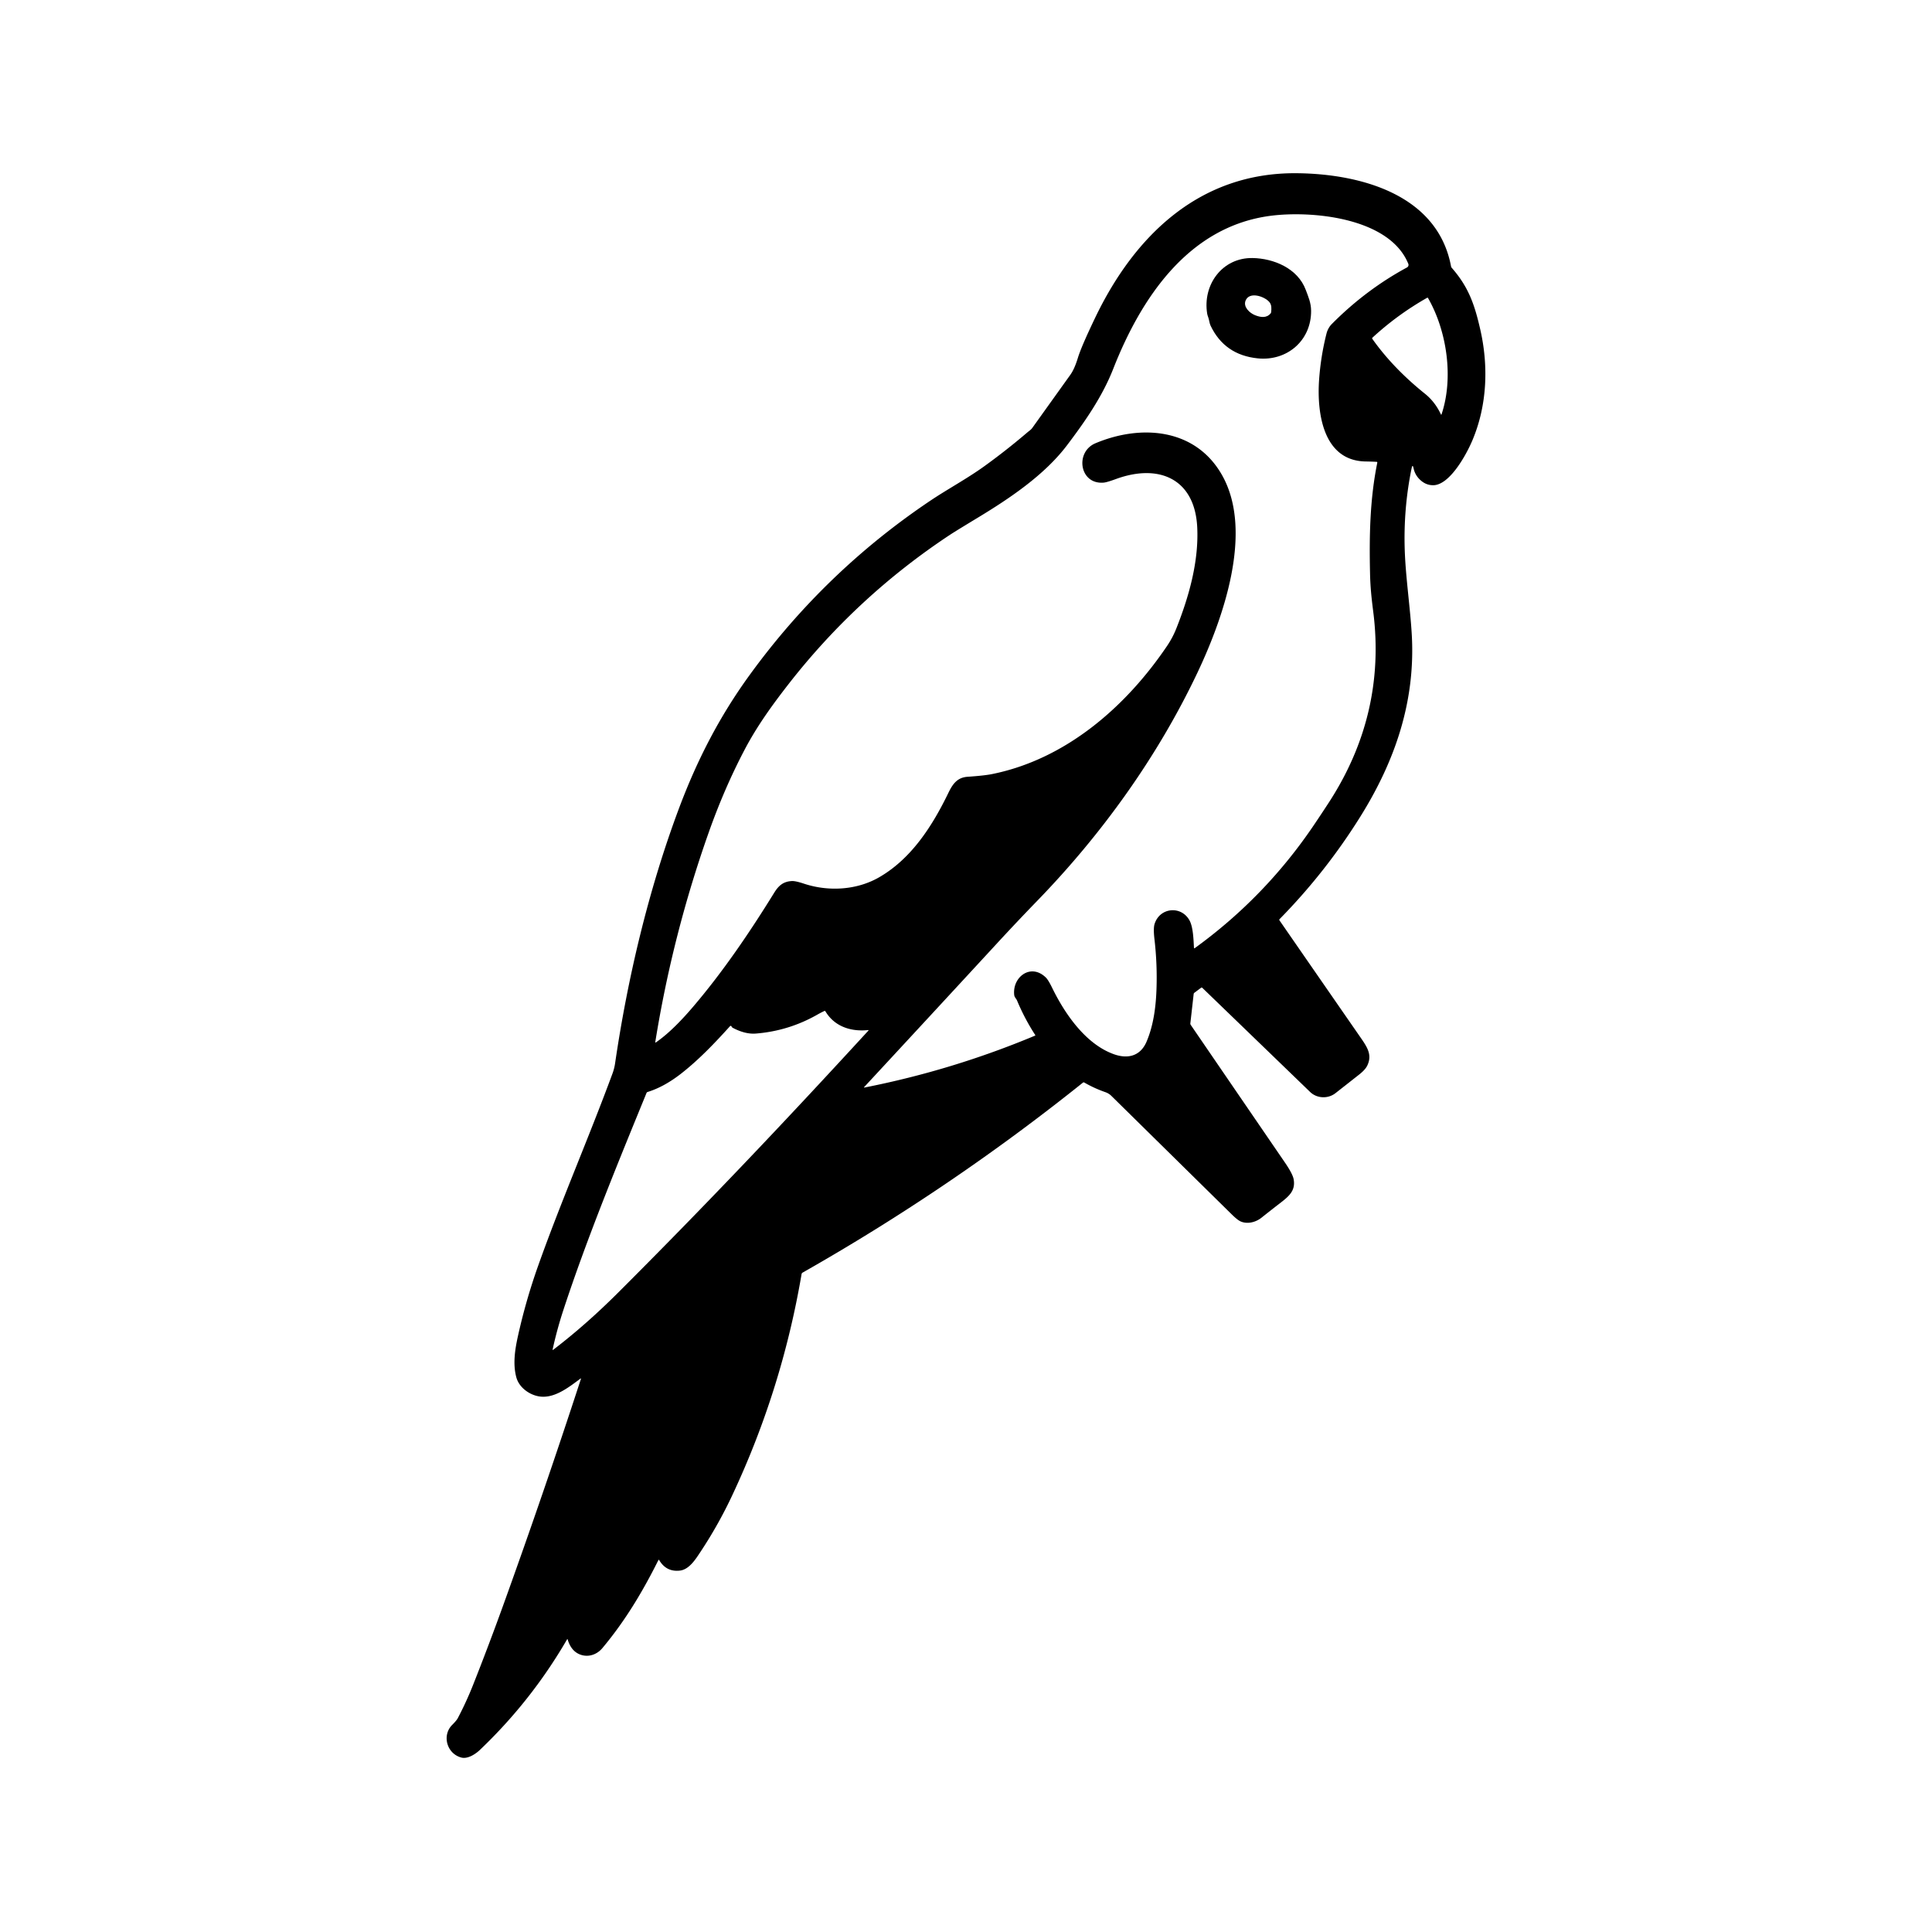 <svg viewBox="0.00 0.00 1200.00 1200.00" version="1.1" xmlns="http://www.w3.org/2000/svg">
<path d="M 360.46 856.33
  C 353.68 861.36 345.53 867.83 336.84 867.53
  C 330.04 867.29 322.56 862.37 320.70 855.49
  C 318.42 847.03 319.91 837.93 321.77 829.55
  Q 326.62 807.75 334.08 786.68
  C 348.41 746.27 365.57 707.06 380.40 666.87
  Q 381.56 663.74 382.04 660.48
  C 389.73 608.12 402.54 553.45 421.57 502.51
  C 432.94 472.08 446.86 445.10 465.57 419.32
  Q 512.31 354.89 578.23 310.73
  C 588.49 303.86 600.90 297.16 611.58 289.44
  Q 625.26 279.55 638.09 268.59
  C 639.07 267.75 640.29 267.02 641.22 265.73
  Q 653.03 249.25 664.82 232.78
  Q 667.40 229.17 669.50 222.25
  Q 671.57 215.43 680.16 197.49
  C 704.68 146.27 745.15 107.01 805.50 107.59
  C 844.26 107.96 892.85 120.42 901.27 165.44
  Q 901.36 165.95 901.70 166.34
  C 912.10 178.21 915.87 188.99 919.45 204.77
  C 924.61 227.49 923.69 251.75 914.58 273.39
  C 910.67 282.70 900.34 301.33 890.19 301.38
  Q 886.15 301.40 882.90 298.76
  Q 879.02 295.62 878.00 290.90
  Q 877.37 287.94 876.76 290.91
  Q 871.63 315.98 872.52 341.94
  C 873.10 358.81 876.03 378.41 876.91 394.75
  C 879.14 435.94 866.41 472.85 844.84 507.37
  Q 823.29 541.86 794.78 570.87
  Q 794.42 571.24 794.71 571.66
  Q 820.02 608.27 845.31 644.77
  C 849.52 650.83 852.33 655.48 849.20 661.92
  Q 847.96 664.47 844.13 667.48
  Q 836.81 673.25 829.50 678.97
  C 824.84 682.63 817.96 682.32 813.75 678.25
  Q 780.27 645.89 746.80 613.58
  Q 746.42 613.21 745.99 613.53
  L 741.84 616.63
  Q 741.47 616.91 741.41 617.37
  L 739.35 635.58
  Q 739.29 636.14 739.60 636.60
  Q 768.79 679.28 798.00 721.94
  Q 802.90 729.09 803.50 732.42
  C 804.79 739.44 800.71 742.95 795.13 747.25
  Q 789.28 751.76 783.53 756.34
  C 780.01 759.14 774.99 760.44 770.81 758.75
  Q 768.76 757.93 765.03 754.25
  Q 727.65 717.45 690.27 680.65
  Q 688.72 679.12 686.52 678.35
  Q 679.72 675.98 673.52 672.41
  Q 673.03 672.12 672.58 672.48
  Q 590.25 738.39 498.51 790.45
  A 1.30 1.27 80.4 0 0 497.87 791.37
  Q 485.63 863.31 454.61 929.19
  Q 446.18 947.09 435.29 963.57
  C 432.19 968.27 428.16 974.86 422.27 975.53
  Q 413.89 976.48 409.48 969.08
  Q 409.17 968.56 408.90 969.10
  C 399.05 988.78 388.31 1006.74 374.16 1023.66
  C 370.90 1027.57 365.83 1029.43 360.93 1027.87
  Q 354.81 1025.91 352.56 1018.21
  A 0.16 0.16 0.0 0 0 352.26 1018.18
  Q 330.06 1056.46 297.99 1086.98
  C 295.39 1089.45 290.49 1092.71 286.51 1091.64
  C 277.51 1089.23 274.37 1077.83 280.87 1071.36
  Q 283.55 1068.69 284.35 1067.17
  Q 289.65 1057.10 293.84 1046.52
  Q 303.83 1021.28 313.03 995.74
  Q 337.97 926.52 360.79 856.57
  Q 361.00 855.92 360.46 856.33
  Z
  M 691.46 229.06
  C 684.62 246.50 673.77 262.01 662.65 276.69
  C 648.69 295.10 627.00 309.64 607.43 321.48
  Q 593.47 329.93 590.40 331.95
  Q 532.12 370.40 489.28 425.55
  C 479.02 438.76 469.97 451.44 462.55 465.55
  Q 449.89 489.63 440.18 517.10
  Q 417.72 580.61 407.02 647.16
  Q 406.92 647.78 407.44 647.42
  C 415.97 641.55 424.21 632.68 430.42 625.41
  C 448.92 603.74 465.52 579.33 480.83 554.56
  C 483.68 549.93 486.63 547.50 491.88 547.24
  Q 494.14 547.13 499.37 548.87
  C 514.50 553.89 532.08 552.92 545.96 544.95
  C 566.14 533.36 579.16 512.92 589.08 492.42
  C 591.86 486.68 594.75 482.90 601.00 482.47
  Q 611.32 481.76 615.99 480.83
  C 661.98 471.65 699.35 438.99 724.90 401.19
  Q 728.38 396.03 730.65 390.31
  C 738.44 370.67 744.66 348.82 743.62 327.50
  C 742.14 297.35 719.84 287.81 693.26 297.49
  Q 687.47 299.60 685.55 299.76
  C 670.46 301.09 667.52 280.72 680.42 275.31
  C 708.60 263.47 742.48 265.85 759.03 295.10
  C 778.94 330.30 759.49 384.63 743.67 417.98
  C 718.80 470.36 684.18 518.31 644.44 559.31
  Q 631.54 572.62 618.99 586.24
  Q 577.85 630.86 536.83 675.11
  Q 536.37 675.60 537.03 675.47
  Q 591.62 664.71 642.95 643.23
  A 0.21 0.20 -29.1 0 0 643.04 642.93
  Q 636.44 632.78 631.74 621.53
  C 631.14 620.11 630.10 619.53 629.93 617.86
  C 628.79 606.83 640.22 598.08 649.55 607.12
  Q 651.12 608.64 653.53 613.58
  C 661.38 629.70 674.33 648.58 691.93 654.82
  C 700.68 657.92 708.34 655.84 712.11 647.09
  C 716.45 636.98 717.92 625.42 718.31 614.50
  Q 718.87 598.79 717.04 583.21
  Q 716.27 576.59 717.15 573.83
  C 720.43 563.55 733.72 562.39 738.82 571.67
  C 741.08 575.79 741.32 583.48 741.59 588.75
  A 0.28 0.27 -20.1 0 0 742.03 588.95
  Q 785.90 557.21 816.21 512.27
  Q 820.80 505.48 825.28 498.59
  C 848.76 462.52 858.43 422.87 852.93 379.81
  C 851.73 370.42 851.14 364.20 850.96 356.25
  C 850.44 333.10 850.83 310.23 855.45 287.43
  Q 855.56 286.88 855.00 286.85
  Q 851.63 286.68 848.25 286.63
  C 821.71 286.22 817.94 256.39 819.29 236.25
  Q 820.30 221.39 823.97 206.97
  C 824.51 204.89 825.73 202.75 827.11 201.36
  Q 848.18 180.06 873.91 166.12
  A 1.81 1.80 64.7 0 0 874.72 163.85
  C 863.02 135.10 814.77 130.73 789.24 134.03
  C 738.22 140.63 708.76 185.02 691.46 229.06
  Z
  M 894.99 257.40
  Q 895.20 257.84 895.36 257.37
  C 902.96 234.83 898.76 205.63 886.97 185.11
  A 0.40 0.40 0.0 0 0 886.42 184.96
  Q 868.02 195.39 852.45 209.73
  Q 852.09 210.07 852.38 210.47
  C 861.40 223.27 872.86 234.78 885.06 244.55
  Q 891.31 249.56 894.99 257.40
  Z
  M 454.47 637.74
  L 454.33 637.46
  A 0.55 0.55 0.0 0 0 453.44 637.36
  C 444.17 647.64 434.52 657.77 423.65 666.37
  Q 412.73 675.02 402.22 678.25
  Q 401.76 678.40 401.57 678.85
  C 384.77 719.94 364.68 768.63 349.89 813.78
  Q 345.94 825.84 343.28 838.04
  Q 343.12 838.76 343.70 838.31
  C 357.99 827.35 371.02 815.77 384.10 802.71
  C 436.79 750.09 485.83 698.49 539.32 640.19
  Q 539.74 639.74 539.12 639.80
  C 528.53 640.89 518.37 637.62 512.71 628.20
  Q 512.44 627.74 511.96 627.97
  Q 509.73 629.03 507.59 630.25
  Q 489.86 640.32 469.50 641.96
  Q 462.84 642.49 455.11 638.38
  Q 454.70 638.15 454.47 637.74
  Z" fill="#000000"></path>
<path d="M 814.35 192.99
  C 814.50 211.56 799.35 224.41 781.26 222.59
  Q 760.58 220.50 751.91 202.27
  C 751.21 200.81 751.08 198.76 750.44 197.03
  Q 749.95 195.70 749.82 194.94
  C 746.82 176.93 759.13 159.95 778.00 160.27
  C 790.97 160.49 806.02 166.57 811.04 180.08
  C 812.62 184.32 814.31 188.04 814.35 192.99
  Z
  M 779.48 195.75
  C 782.97 197.15 786.65 197.71 789.19 194.68
  Q 789.51 194.30 789.55 193.81
  C 789.74 191.57 789.94 189.35 788.35 187.53
  C 785.32 184.05 775.97 180.86 773.64 186.74
  C 772.09 190.68 776.17 194.42 779.48 195.75
  Z" fill="#000000"></path>
</svg>
